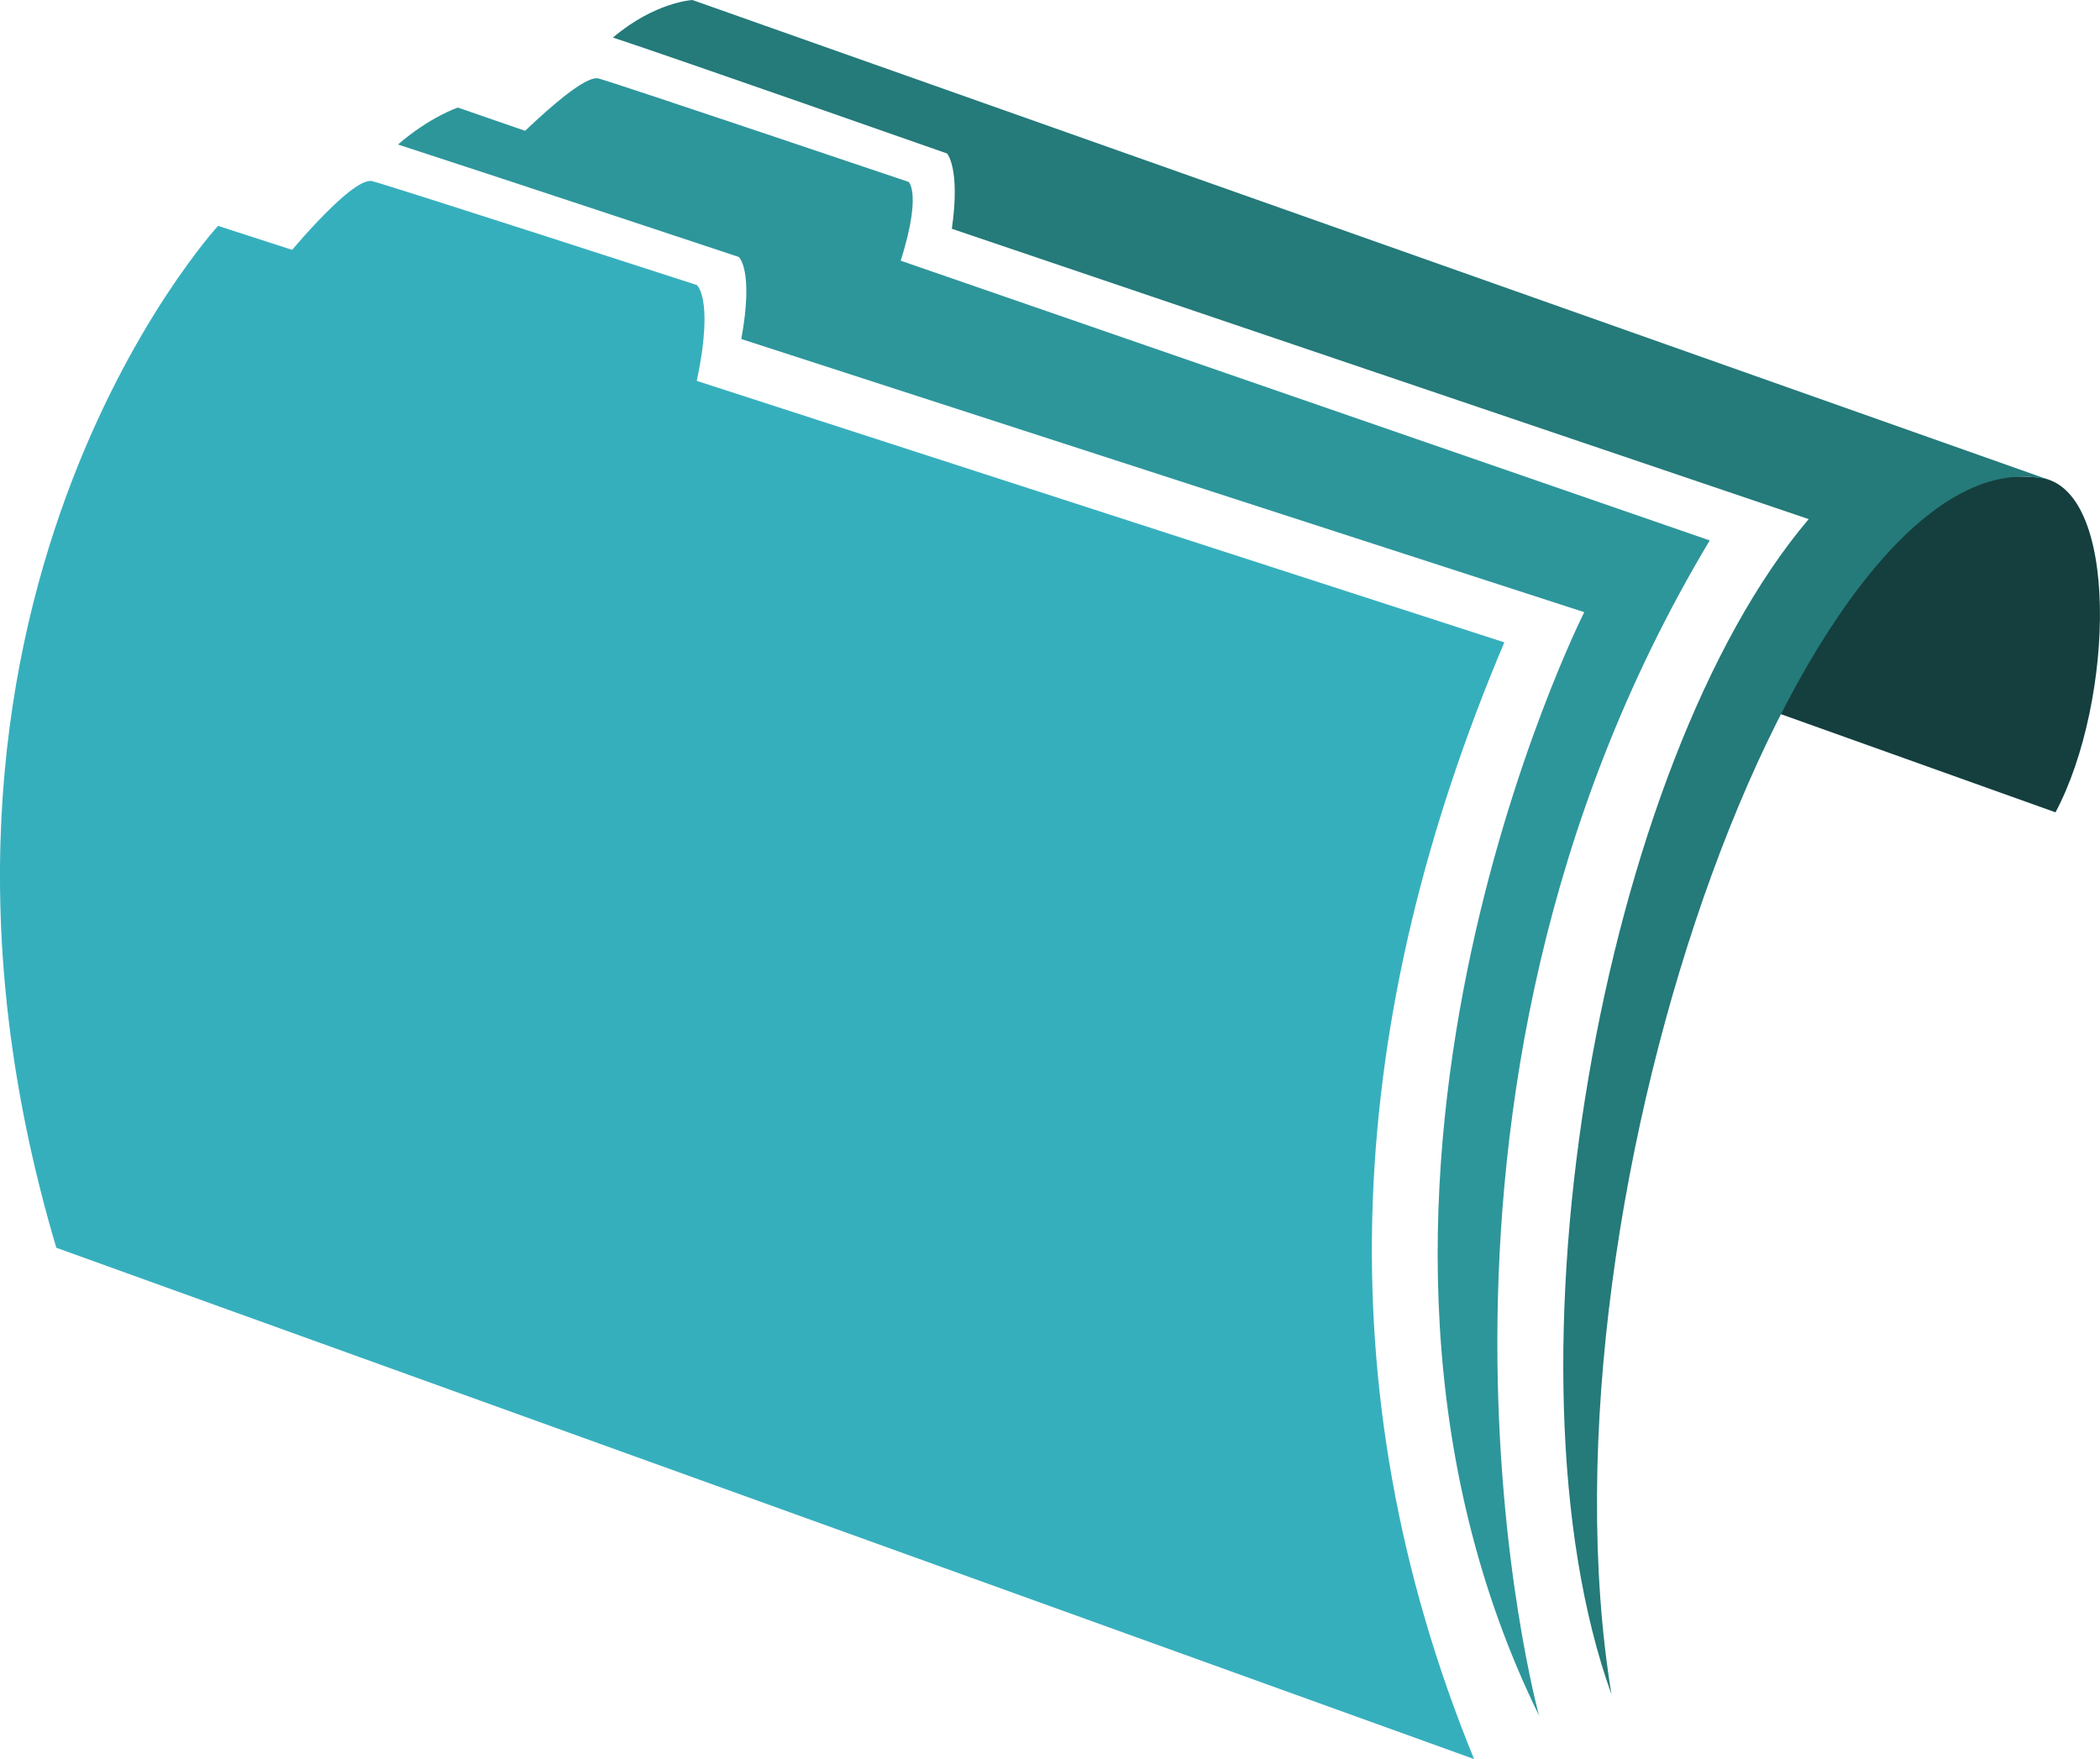 <?xml version="1.0" encoding="utf-8"?>
<!-- Generator: Adobe Illustrator 16.0.0, SVG Export Plug-In . SVG Version: 6.00 Build 0)  -->
<!DOCTYPE svg PUBLIC "-//W3C//DTD SVG 1.1//EN" "http://www.w3.org/Graphics/SVG/1.1/DTD/svg11.dtd">
<svg version="1.1" id="Calque_1" xmlns="http://www.w3.org/2000/svg" xmlns:xlink="http://www.w3.org/1999/xlink" x="0px" y="0px"
	 width="32px" height="26.805px" viewBox="0 0 32 26.805" enable-background="new 0 0 32 26.805" xml:space="preserve">
<g>
	<path fill-rule="evenodd" clip-rule="evenodd" fill="#143F3E" d="M26.866,10.785l4.456,1.593c0.898-1.685,0.996-5.002-0.273-5.104
		c-1.274-0.103-1.838,0.393-2.378,0.398C27.891,8.787,27.48,9.516,26.866,10.785L26.866,10.785z"/>
	<path fill-rule="evenodd" clip-rule="evenodd" fill="#257A7A" d="M10.551,0c0,0-0.569,0.029-1.211,0.572
		c0.941,0.31,5.092,1.767,5.092,1.767s0.205,0.229,0.072,1.147L27.561,7.91c-3.152,3.717-4.786,12.959-3.005,17.91
		c-1.258-7.688,3.107-19.469,6.687-18.501L10.551,0z"/>
	<path fill-rule="evenodd" clip-rule="evenodd" fill="#2D969B" d="M26.053,8.235L6.977,1.639c0,0-0.423,0.14-0.913,0.563
		c1.354,0.438,5.192,1.713,5.192,1.713s0.234,0.187,0.04,1.251l12.845,4.162c0,0-4.53,8.979-0.688,16.816
		C23.452,26.145,20.891,16.846,26.053,8.235z"/>
	<g>
		<path fill-rule="evenodd" clip-rule="evenodd" fill="#36AFBD" d="M22.923,9.788l-19.6-6.346c0,0-5.361,5.822-2.465,15.571
			l21.604,7.791C20.134,21.113,20.521,15.469,22.923,9.788L22.923,9.788z"/>
		<path fill-rule="evenodd" clip-rule="evenodd" fill="#36AFBD" d="M4.251,4.046c0,0,1.104-1.371,1.423-1.285
			c0.324,0.085,4.944,1.582,4.944,1.582s0.302,0.238-0.062,1.729L4.251,4.046z"/>
	</g>
	<path fill-rule="evenodd" clip-rule="evenodd" fill="#2D969B" d="M7.518,2.476c0,0,1.297-1.366,1.604-1.28
		c0.308,0.085,4.724,1.576,4.724,1.576s0.268,0.239-0.308,1.729L7.518,2.476z"/>
</g>
</svg>
